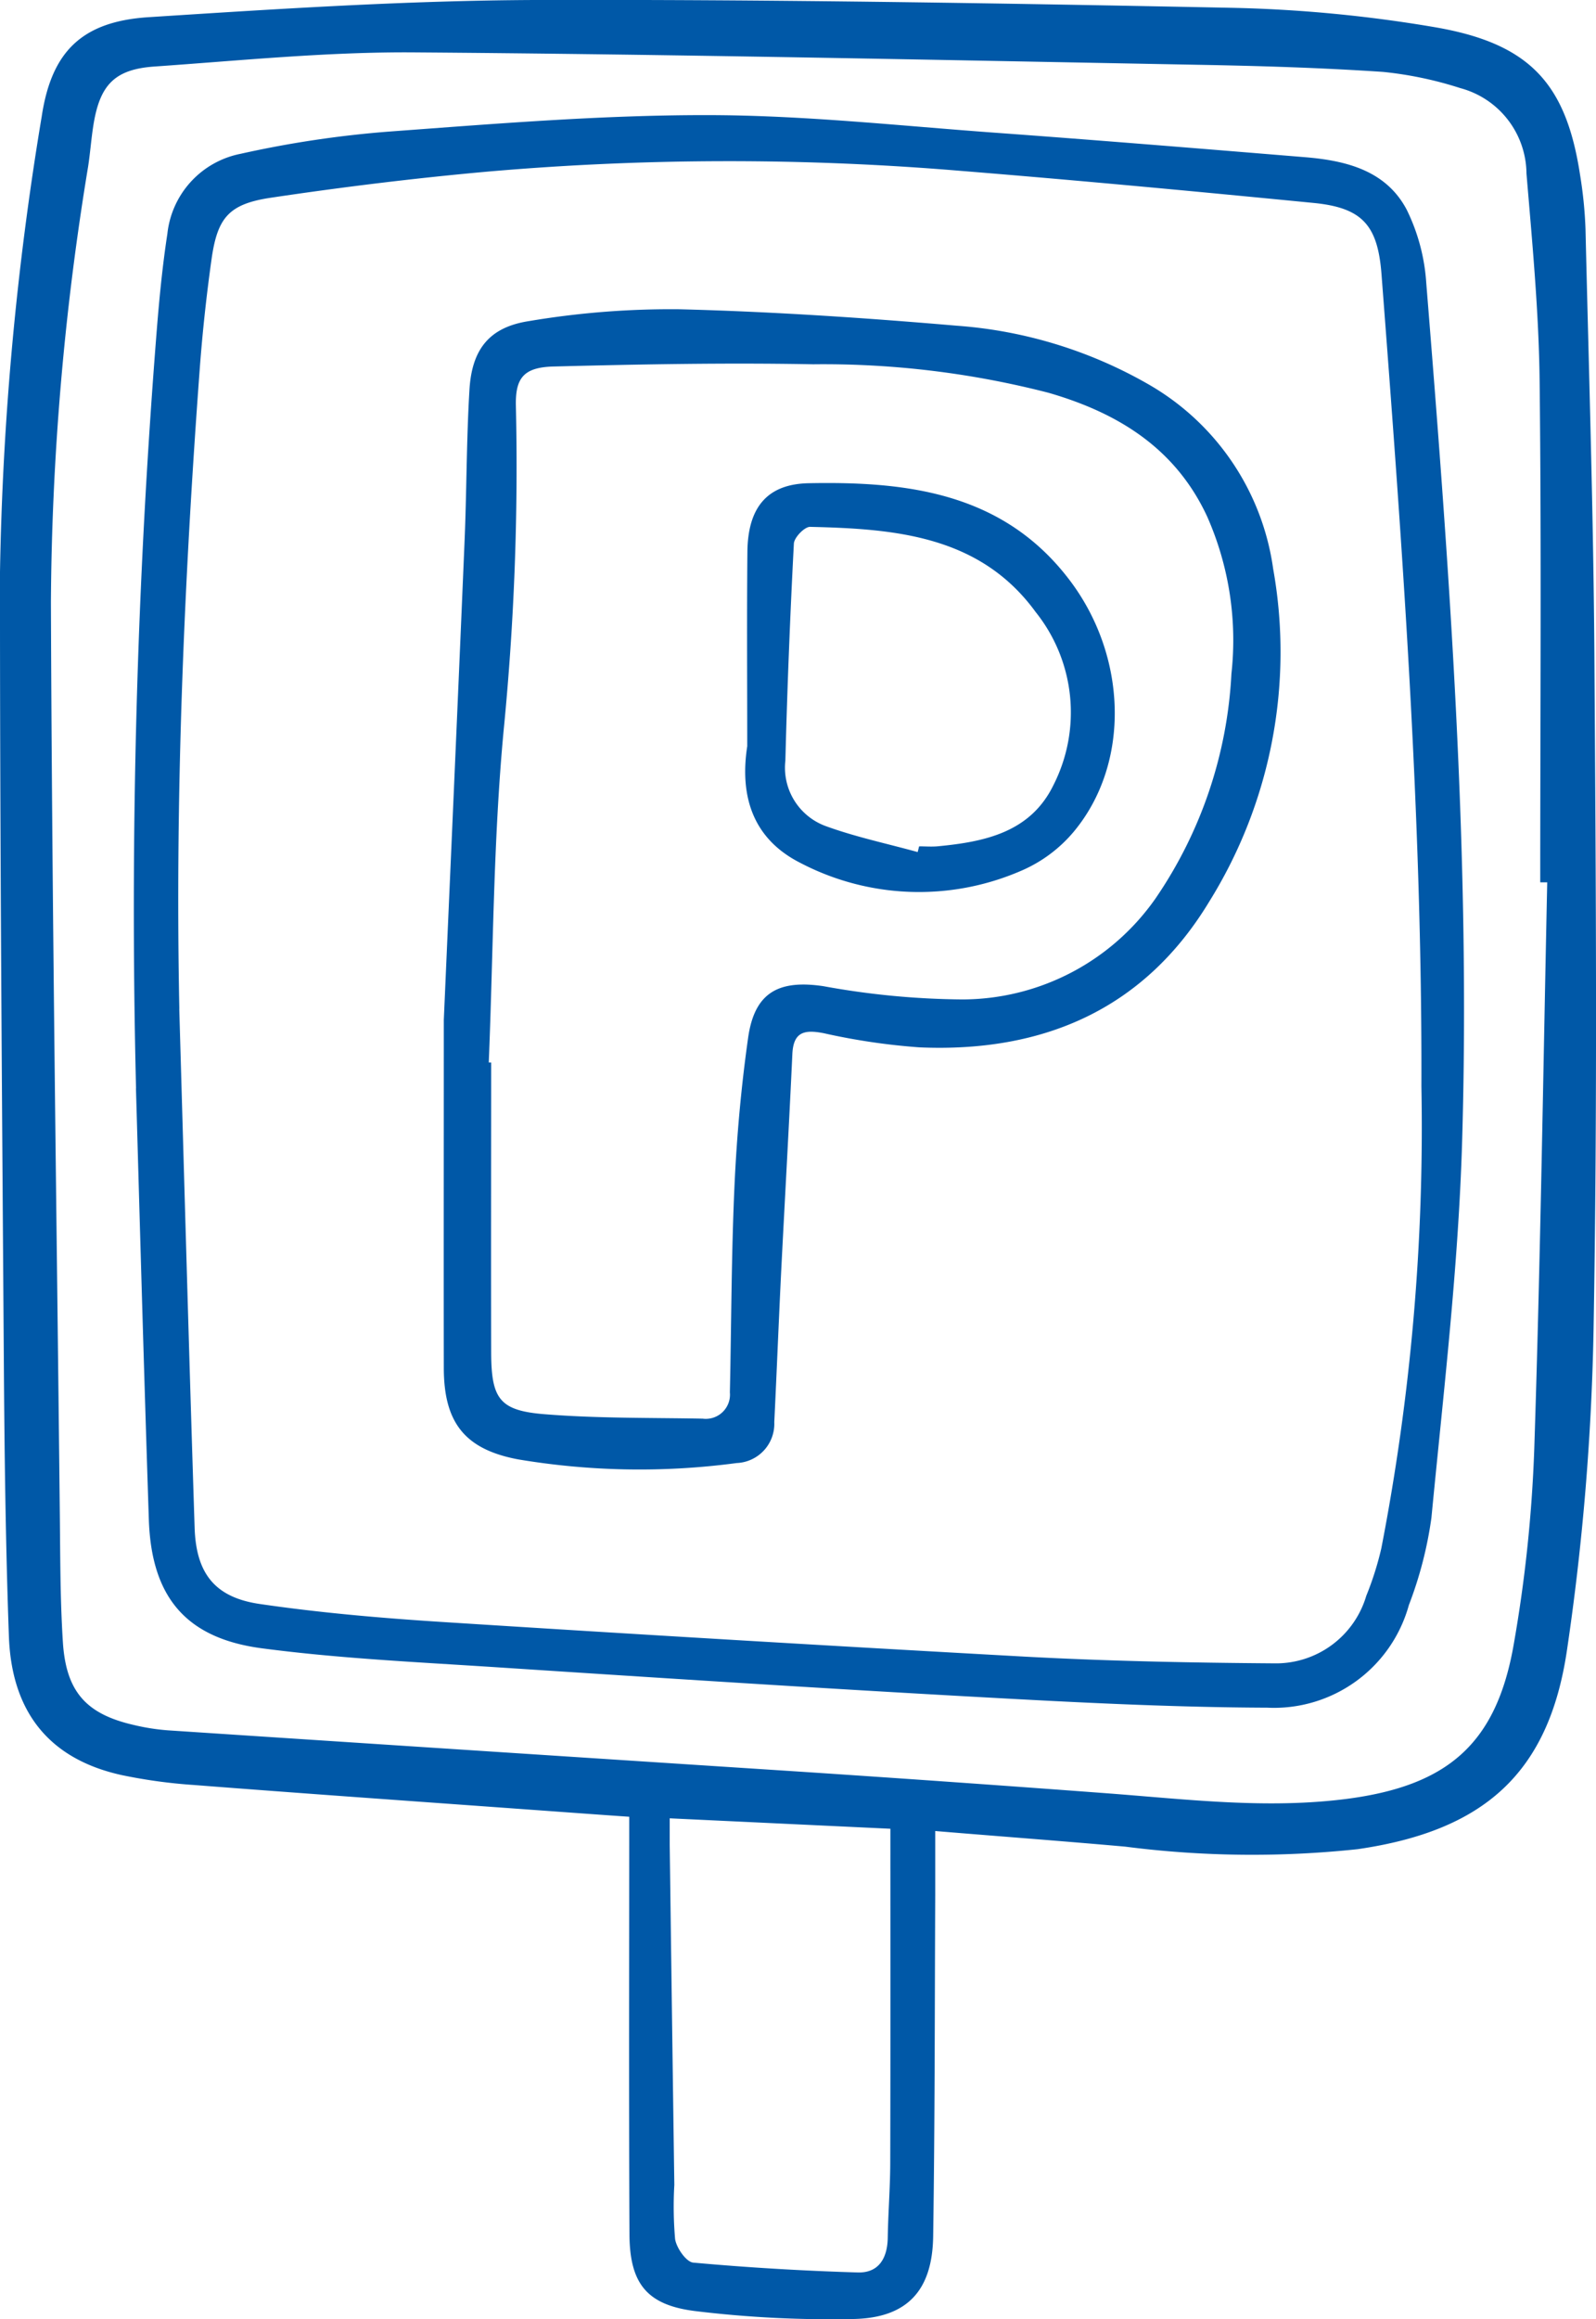 <svg xmlns="http://www.w3.org/2000/svg" xmlns:xlink="http://www.w3.org/1999/xlink" width="71.596" height="104" viewBox="0 0 71.596 104">
  <defs>
    <clipPath id="clip-path">
      <rect id="Rectangle_292" data-name="Rectangle 292" width="71.596" height="104" fill="#0058a7"/>
    </clipPath>
  </defs>
  <g id="Groupe_2814" data-name="Groupe 2814" clip-path="url(#clip-path)">
    <path id="Tracé_8094" data-name="Tracé 8094" d="M41.954,82.111c0,1.032,0,1.939,0,2.845-.024,5.112-.015,10.224-.093,15.335-.037,2.4-1.147,3.632-3.528,3.694a50.064,50.064,0,0,1-7.085-.347c-2.233-.261-3-1.234-3.011-3.462-.029-6.193-.01-12.387-.01-18.711-1.463-.1-3-.214-4.546-.325-5-.362-10-.712-14.991-1.1A23.49,23.49,0,0,1,5.475,79.6C2.27,78.9.531,76.835.4,73.4.251,69.271.2,65.138.172,61.007.09,49.219-.006,37.43,0,25.641A137.7,137.7,0,0,1,1.871,5.225C2.306,2.336,3.654.964,6.661.771,12.435.4,18.22.024,24,0,34.4-.03,44.795.141,55.189.349a61.908,61.908,0,0,1,9.174.87c4.275.732,5.894,2.535,6.518,6.623a19.111,19.111,0,0,1,.244,2.425c.152,6.432.358,12.864.4,19.3.066,10.027.138,20.058-.039,30.082A111.964,111.964,0,0,1,70.293,74c-.82,5.552-3.764,8.1-9.384,8.918a44.615,44.615,0,0,1-10.433-.113c-2.762-.246-5.528-.452-8.522-.7M69.42,39.564l-.326,0c0-7.488.057-14.977-.027-22.463-.035-3.109-.33-6.218-.59-9.32a4,4,0,0,0-2.969-3.83,16.775,16.775,0,0,0-3.457-.726c-2.769-.187-5.547-.27-8.323-.32C42.013,2.688,30.3,2.435,18.581,2.349c-3.885-.029-7.776.365-11.66.635-1.773.123-2.433.823-2.723,2.578C4.093,6.2,4.05,6.84,3.952,7.475A123.976,123.976,0,0,0,2.284,26.993c.049,13.653.255,27.305.4,40.958.02,1.9.016,3.795.137,5.685.143,2.234,1.056,3.232,3.2,3.718a9.691,9.691,0,0,0,1.5.235q14.239.938,28.48,1.861,6.891.456,13.778.972c3.544.27,7.08.7,10.64.241,4.531-.591,6.71-2.474,7.486-6.926a63.348,63.348,0,0,0,.922-8.775c.277-8.463.4-16.932.581-25.4M30.043,81.535c0,.465,0,.829,0,1.192q.1,7.622.207,15.245a16.913,16.913,0,0,0,.035,2.432c.064.4.5,1.025.814,1.054q3.677.332,7.374.441c.944.03,1.336-.636,1.351-1.555.018-1.117.109-2.234.112-3.351.013-4.968.006-9.937.006-14.99l-9.9-.468" transform="translate(0 0)" fill="#0058a7"/>
    <path id="Tracé_8095" data-name="Tracé 8095" d="M14.867,56.325a327.892,327.892,0,0,1,.92-33.887c.118-1.483.259-2.967.485-4.436a4.1,4.1,0,0,1,3.289-3.591,47.17,47.17,0,0,1,6.713-1c4.724-.348,9.46-.738,14.192-.734,4.321,0,8.643.478,12.962.791,4.626.336,9.249.716,13.871,1.095,1.844.151,3.64.592,4.57,2.356a8.719,8.719,0,0,1,.877,3.294c1.035,12.8,1.988,25.612,1.609,38.461-.166,5.642-.837,11.272-1.378,16.9a17.594,17.594,0,0,1-1.012,3.915,6.278,6.278,0,0,1-6.357,4.6c-4.227-.016-8.456-.229-12.678-.463-7.3-.4-14.6-.873-21.9-1.35-3.509-.229-7.033-.39-10.515-.849-3.432-.452-4.96-2.322-5.074-5.773-.255-7.72-.464-15.442-.578-19.33m1.943-3.571c.226,7.756.438,15.513.689,23.269.066,2.048.907,3.123,2.922,3.417,2.674.391,5.377.626,8.076.8q13.129.837,26.265,1.562c3.714.2,7.437.273,11.157.3a4.224,4.224,0,0,0,4.139-3.026,14.145,14.145,0,0,0,.674-2.124,98.988,98.988,0,0,0,1.8-20.714c.036-12.173-.861-24.306-1.791-36.435-.169-2.2-.87-2.974-3.049-3.187-5.255-.514-10.514-1.009-15.777-1.434a125.031,125.031,0,0,0-21.213.024c-3.267.292-6.529.691-9.774,1.175-1.906.283-2.41.9-2.673,2.78q-.339,2.412-.523,4.847c-.71,9.568-1.114,19.145-.919,28.744" transform="translate(-8.764 -7.515)" fill="#0058a7"/>
    <path id="Tracé_8096" data-name="Tracé 8096" d="M48.881,65.9c.268-6.139.607-13.75.927-21.361.1-2.3.086-4.605.224-6.9.108-1.8.879-2.8,2.666-3.075a38.306,38.306,0,0,1,6.754-.531c4.158.105,8.316.383,12.462.739a20.184,20.184,0,0,1,8.564,2.619,11.344,11.344,0,0,1,5.608,8.283,21.185,21.185,0,0,1-2.87,14.923c-2.929,4.844-7.466,6.769-12.987,6.533a29.107,29.107,0,0,1-4.3-.634c-.857-.167-1.365-.078-1.412.933-.15,3.241-.336,6.479-.5,9.719-.112,2.263-.2,4.526-.311,6.789a1.76,1.76,0,0,1-1.685,1.832,32.89,32.89,0,0,1-9.805-.164c-2.416-.454-3.331-1.67-3.335-4.1-.008-4.708,0-9.415,0-15.6M50.9,67.808l.106,0c0,4.337-.01,8.674,0,13.01.007,2.068.371,2.6,2.389,2.761,2.356.191,4.731.155,7.1.2A1.085,1.085,0,0,0,61.714,82.6c.068-3.08.066-6.163.206-9.24.1-2.226.3-4.456.613-6.663.288-2.029,1.364-2.608,3.376-2.311a35.979,35.979,0,0,0,6.233.595,10.6,10.6,0,0,0,8.671-4.535,19.594,19.594,0,0,0,3.4-10.066,13.714,13.714,0,0,0-1.086-7.048c-1.421-3.066-4-4.653-7.118-5.554A40.43,40.43,0,0,0,65.455,36.5c-3.886-.074-7.777,0-11.663.1-1.344.037-1.71.528-1.677,1.788a120.582,120.582,0,0,1-.547,14.5c-.468,4.949-.466,9.943-.67,14.917" transform="translate(-28.972 -20.165)" fill="#0058a7"/>
    <path id="Tracé_8097" data-name="Tracé 8097" d="M82.171,64.984c0-2.9-.02-5.808.007-8.712.019-1.94.835-3.046,2.751-3.083,4.411-.086,8.7.42,11.674,4.307,2.63,3.433,2.766,8.24.231,11.3a6.328,6.328,0,0,1-2.4,1.782,11.5,11.5,0,0,1-9.908-.378c-2.112-1.082-2.7-2.986-2.355-5.218m7.646,4.742.065-.252c.271,0,.544.022.812,0,2.113-.2,4.173-.616,5.212-2.744a7.2,7.2,0,0,0-.8-7.767c-2.495-3.424-6.3-3.728-10.115-3.815-.248-.006-.714.476-.728.749q-.255,4.865-.382,9.735a2.789,2.789,0,0,0,1.784,2.924c1.346.494,2.763.791,4.15,1.174" transform="translate(-48.65 -31.521)" fill="#0058a7"/>
  </g>
</svg>

